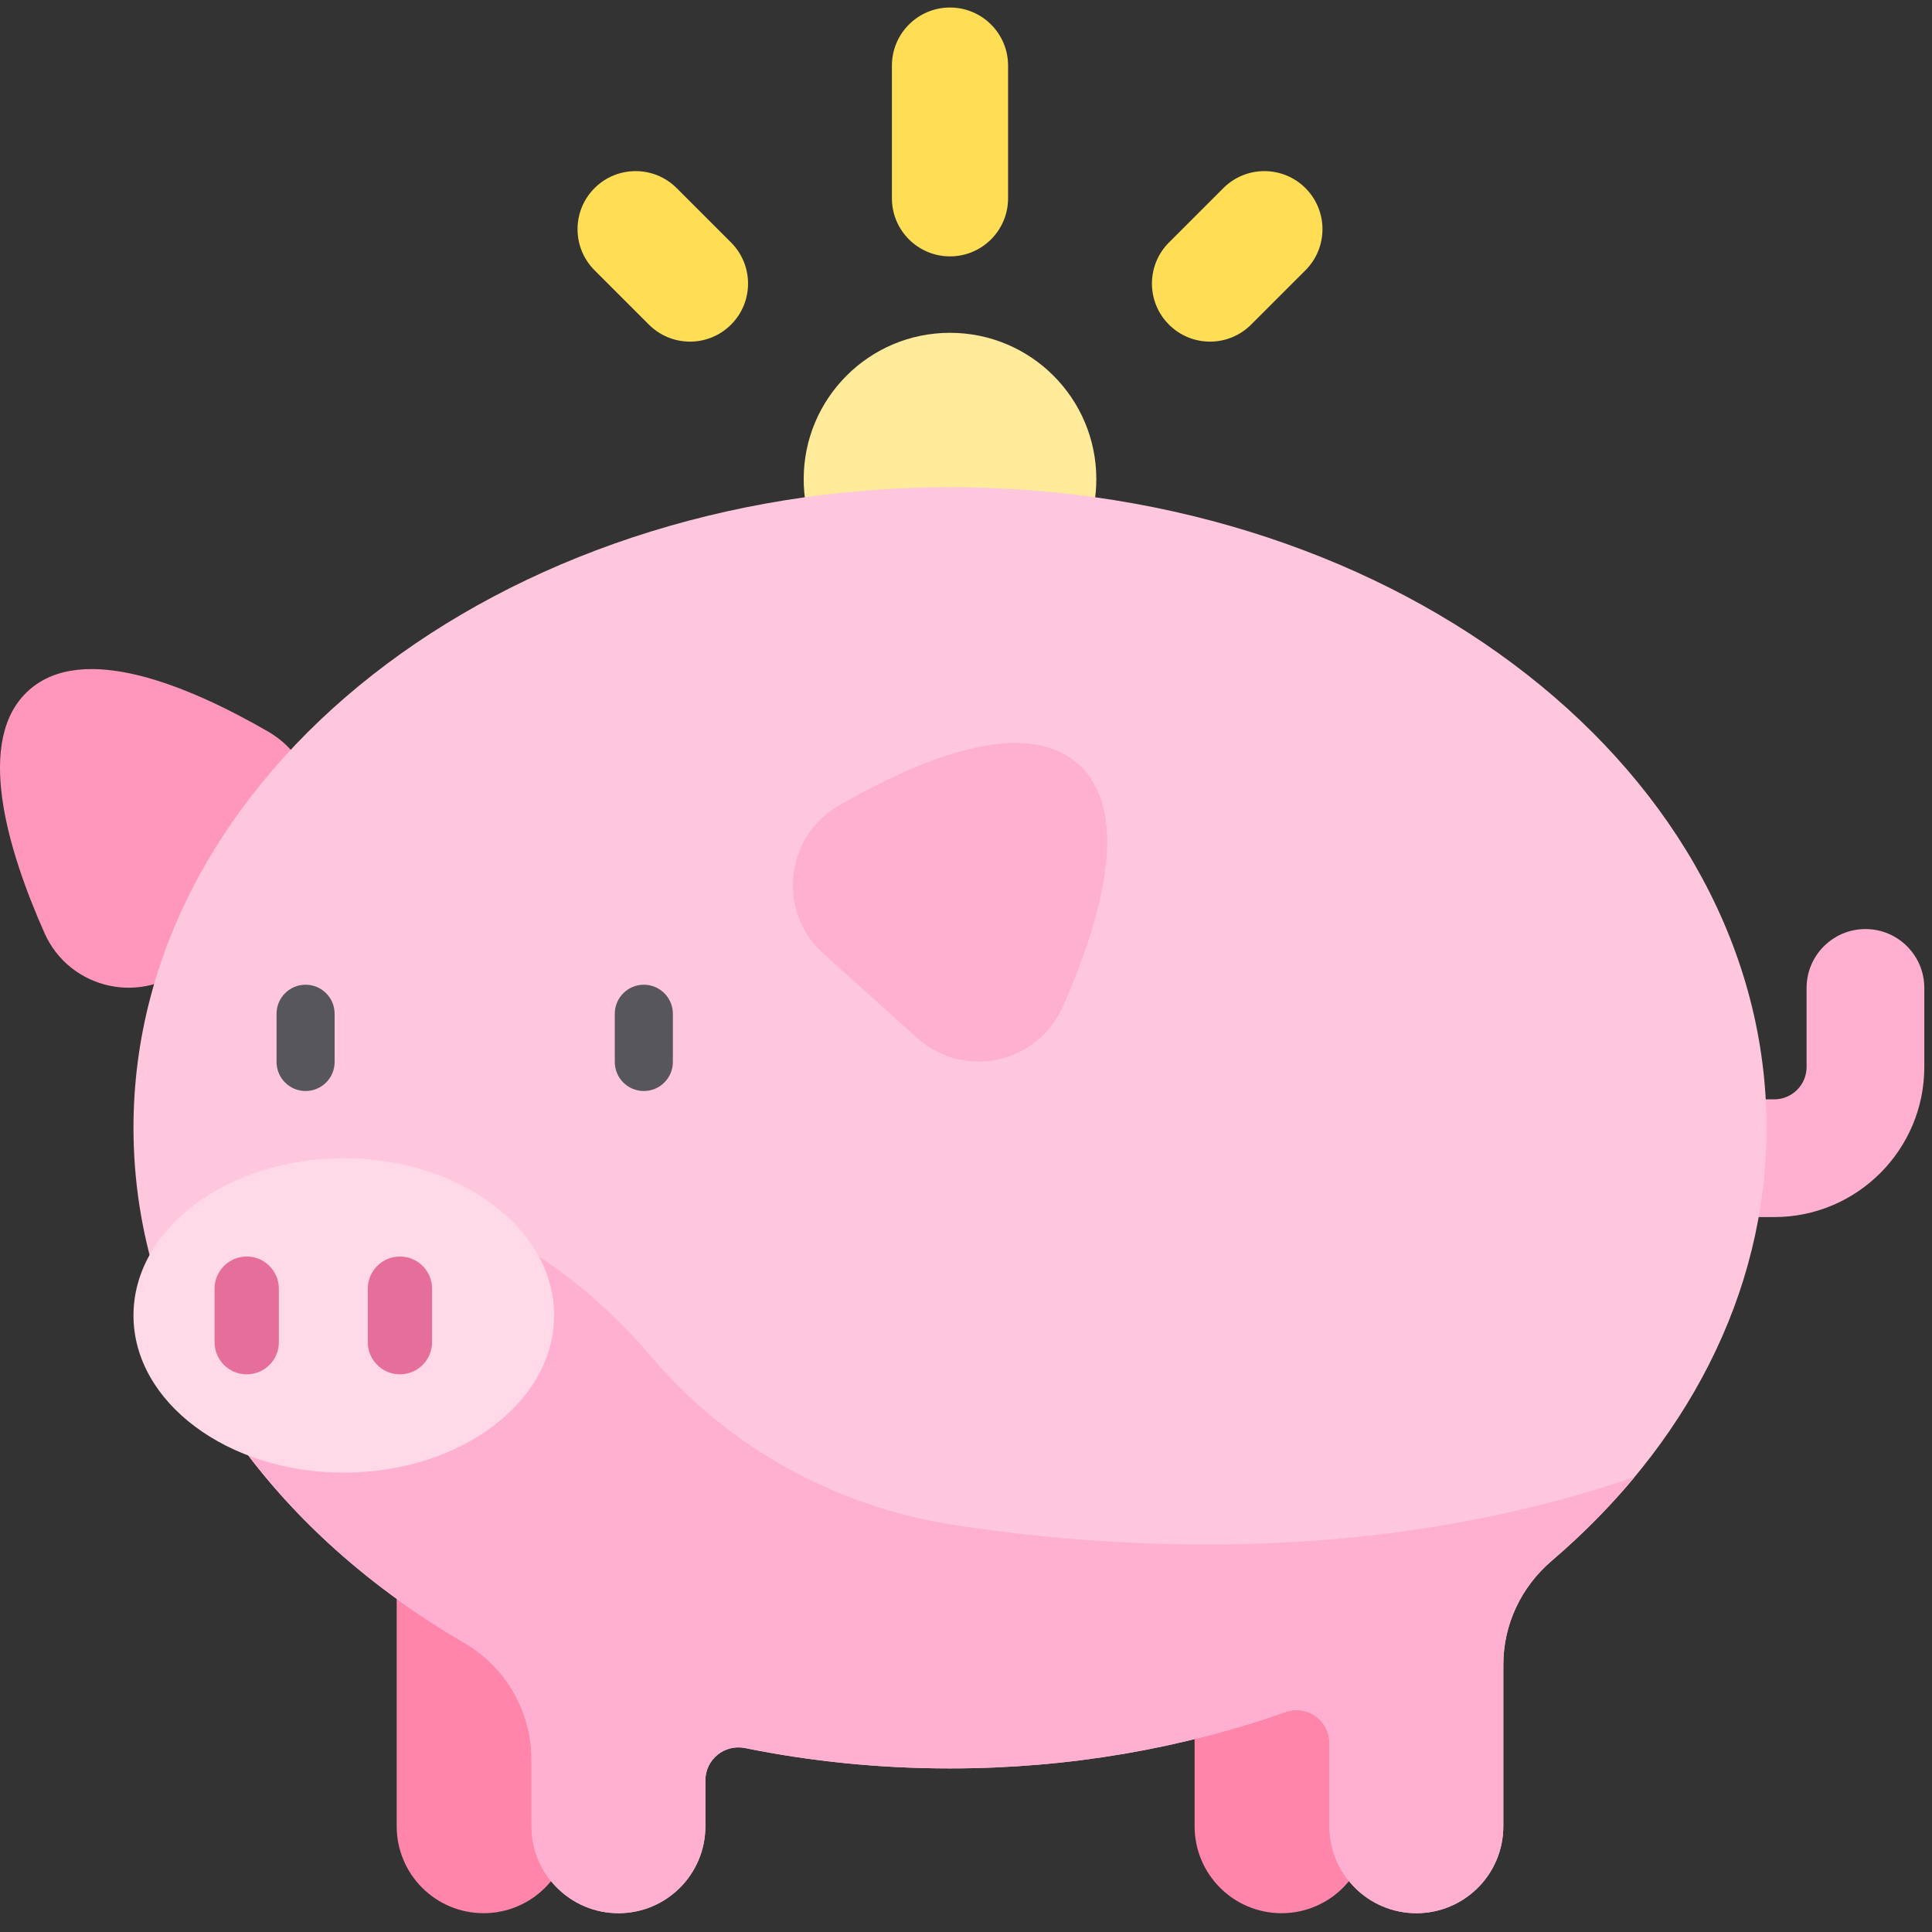 <svg width="113" height="113" viewBox="0 0 113 113" fill="none" xmlns="http://www.w3.org/2000/svg">
<rect x="0" y="0" width="113" height="113" fill="#333333" stroke="none"/>
<g clip-path="url(#clip0_623_5273)">
<path d="M62.185 33.444C63.395 31.968 64.122 30.081 64.122 28.023C64.122 23.297 60.29 19.466 55.564 19.466C50.839 19.466 47.007 23.297 47.007 28.023C47.007 30.081 47.733 31.968 48.943 33.444H62.185Z" fill="#FFEB99"/>
<path d="M11.112 56.389L16.604 51.451C19.323 49.005 18.857 44.622 15.689 42.793C11.023 40.099 4.85 37.528 1.679 40.38C-1.492 43.231 0.413 49.642 2.599 54.566C4.083 57.91 8.393 58.836 11.112 56.389Z" fill="#FF97BD"/>
<path d="M103.772 71.185H98.942C97.04 71.185 95.499 69.644 95.499 67.743C95.499 65.842 97.04 64.3 98.942 64.3H103.772C104.816 64.3 105.665 63.451 105.665 62.406V57.783C105.665 55.882 107.206 54.34 109.108 54.34C111.009 54.34 112.55 55.882 112.55 57.783V62.406C112.55 67.246 108.612 71.185 103.772 71.185Z" fill="#FFB0D0"/>
<path d="M28.285 111.9C25.478 111.9 23.202 109.624 23.202 106.817V88.929L33.369 91.942V106.817C33.368 109.624 31.093 111.9 28.285 111.9Z" fill="#FF85AB"/>
<path d="M74.955 111.9C72.148 111.9 69.871 109.624 69.871 106.817V88.929L80.039 91.942V106.817C80.039 109.624 77.763 111.9 74.955 111.9Z" fill="#FF85AB"/>
<path d="M103.322 65.964C103.322 45.27 81.94 28.494 55.564 28.494C29.188 28.494 7.807 45.269 7.807 65.964C7.807 78.308 15.418 89.257 27.158 96.084C29.593 97.5 31.09 100.106 31.09 102.922V106.816C31.09 109.624 33.366 111.9 36.173 111.9C38.981 111.9 41.257 109.624 41.257 106.816V104.13C41.257 102.907 42.378 101.998 43.576 102.241C47.406 103.019 51.424 103.432 55.565 103.432C62.564 103.432 69.21 102.249 75.2 100.126C76.449 99.683 77.759 100.624 77.759 101.949V106.816C77.759 109.624 80.036 111.9 82.844 111.9C85.651 111.9 87.927 109.624 87.927 106.816V97.356C87.927 95.018 88.971 92.815 90.748 91.297C98.555 84.627 103.322 75.733 103.322 65.964Z" fill="#FFC7DE"/>
<path d="M27.158 96.084C29.593 97.5 31.09 100.106 31.09 102.922V106.816C31.09 109.624 33.366 111.9 36.173 111.9C38.981 111.9 41.257 109.624 41.257 106.816V104.13C41.257 102.907 42.378 101.998 43.576 102.241C47.406 103.019 51.424 103.432 55.565 103.432C62.564 103.432 69.21 102.249 75.2 100.126C76.449 99.683 77.759 100.624 77.759 101.949V106.816C77.759 109.624 80.036 111.9 82.844 111.9C85.651 111.9 87.927 109.624 87.927 106.816V97.356C87.927 95.018 88.971 92.815 90.748 91.297C92.534 89.771 94.164 88.126 95.611 86.383C81.012 91.405 66.204 90.769 55.917 89.212C48.987 88.162 42.616 84.707 38.094 79.351C34.855 75.515 31.515 73.493 31.515 73.493H8.771C11.167 82.703 17.871 90.683 27.158 96.084Z" fill="#FFB0D0"/>
<path d="M32.408 76.939C32.408 71.859 26.9 67.743 20.107 67.743C13.314 67.743 7.807 71.859 7.807 76.939C7.807 82.017 13.314 86.133 20.107 86.133C26.9 86.133 32.408 82.017 32.408 76.939Z" fill="#FFD9E8"/>
<path d="M53.644 60.71L48.153 55.772C45.434 53.325 45.899 48.942 49.067 47.114C53.733 44.42 59.907 41.848 63.077 44.701C66.248 47.552 64.343 53.962 62.157 58.887C60.673 62.23 56.362 63.157 53.644 60.71Z" fill="#FFB0D0"/>
<path d="M14.43 80.383C13.391 80.383 12.55 79.541 12.55 78.503V75.373C12.55 74.335 13.391 73.493 14.43 73.493C15.468 73.493 16.31 74.335 16.31 75.373V78.503C16.31 79.541 15.468 80.383 14.43 80.383Z" fill="#E56E9A"/>
<path d="M23.391 80.383C22.353 80.383 21.512 79.541 21.512 78.503V75.373C21.512 74.335 22.353 73.493 23.391 73.493C24.43 73.493 25.271 74.335 25.271 75.373V78.503C25.271 79.541 24.43 80.383 23.391 80.383Z" fill="#E56E9A"/>
<path d="M37.656 63.812C36.718 63.812 35.958 63.051 35.958 62.113V59.293C35.958 58.356 36.718 57.595 37.656 57.595C38.594 57.595 39.355 58.356 39.355 59.293V62.113C39.355 63.051 38.594 63.812 37.656 63.812Z" fill="#57565C"/>
<path d="M17.873 63.812C16.935 63.812 16.175 63.051 16.175 62.113V59.293C16.175 58.356 16.935 57.595 17.873 57.595C18.811 57.595 19.572 58.356 19.572 59.293V62.113C19.572 63.051 18.811 63.812 17.873 63.812Z" fill="#57565C"/>
<path d="M42.758 18.986C41.432 20.313 39.281 20.313 37.954 18.986L34.774 15.807C33.448 14.48 33.448 12.329 34.774 11.003C36.101 9.677 38.251 9.677 39.578 11.003L42.758 14.183C44.084 15.51 44.084 17.661 42.758 18.986Z" fill="#FFDE55"/>
<path d="M68.371 18.986C69.697 20.313 71.848 20.313 73.175 18.986L76.355 15.807C77.681 14.48 77.681 12.329 76.355 11.003C75.028 9.677 72.877 9.677 71.551 11.003L68.371 14.183C67.044 15.51 67.044 17.661 68.371 18.986Z" fill="#FFDE55"/>
<path d="M55.564 14.995C53.689 14.995 52.167 13.474 52.167 11.598V3.837C52.167 1.96 53.689 0.44 55.564 0.44C57.44 0.44 58.961 1.96 58.961 3.837V11.598C58.961 13.474 57.44 14.995 55.564 14.995Z" fill="#FFDE55"/>
</g>
<defs>
<clipPath id="clip0_623_5273">
<rect width="112.55" height="112.55" fill="white"/>
</clipPath>
</defs>
</svg>
